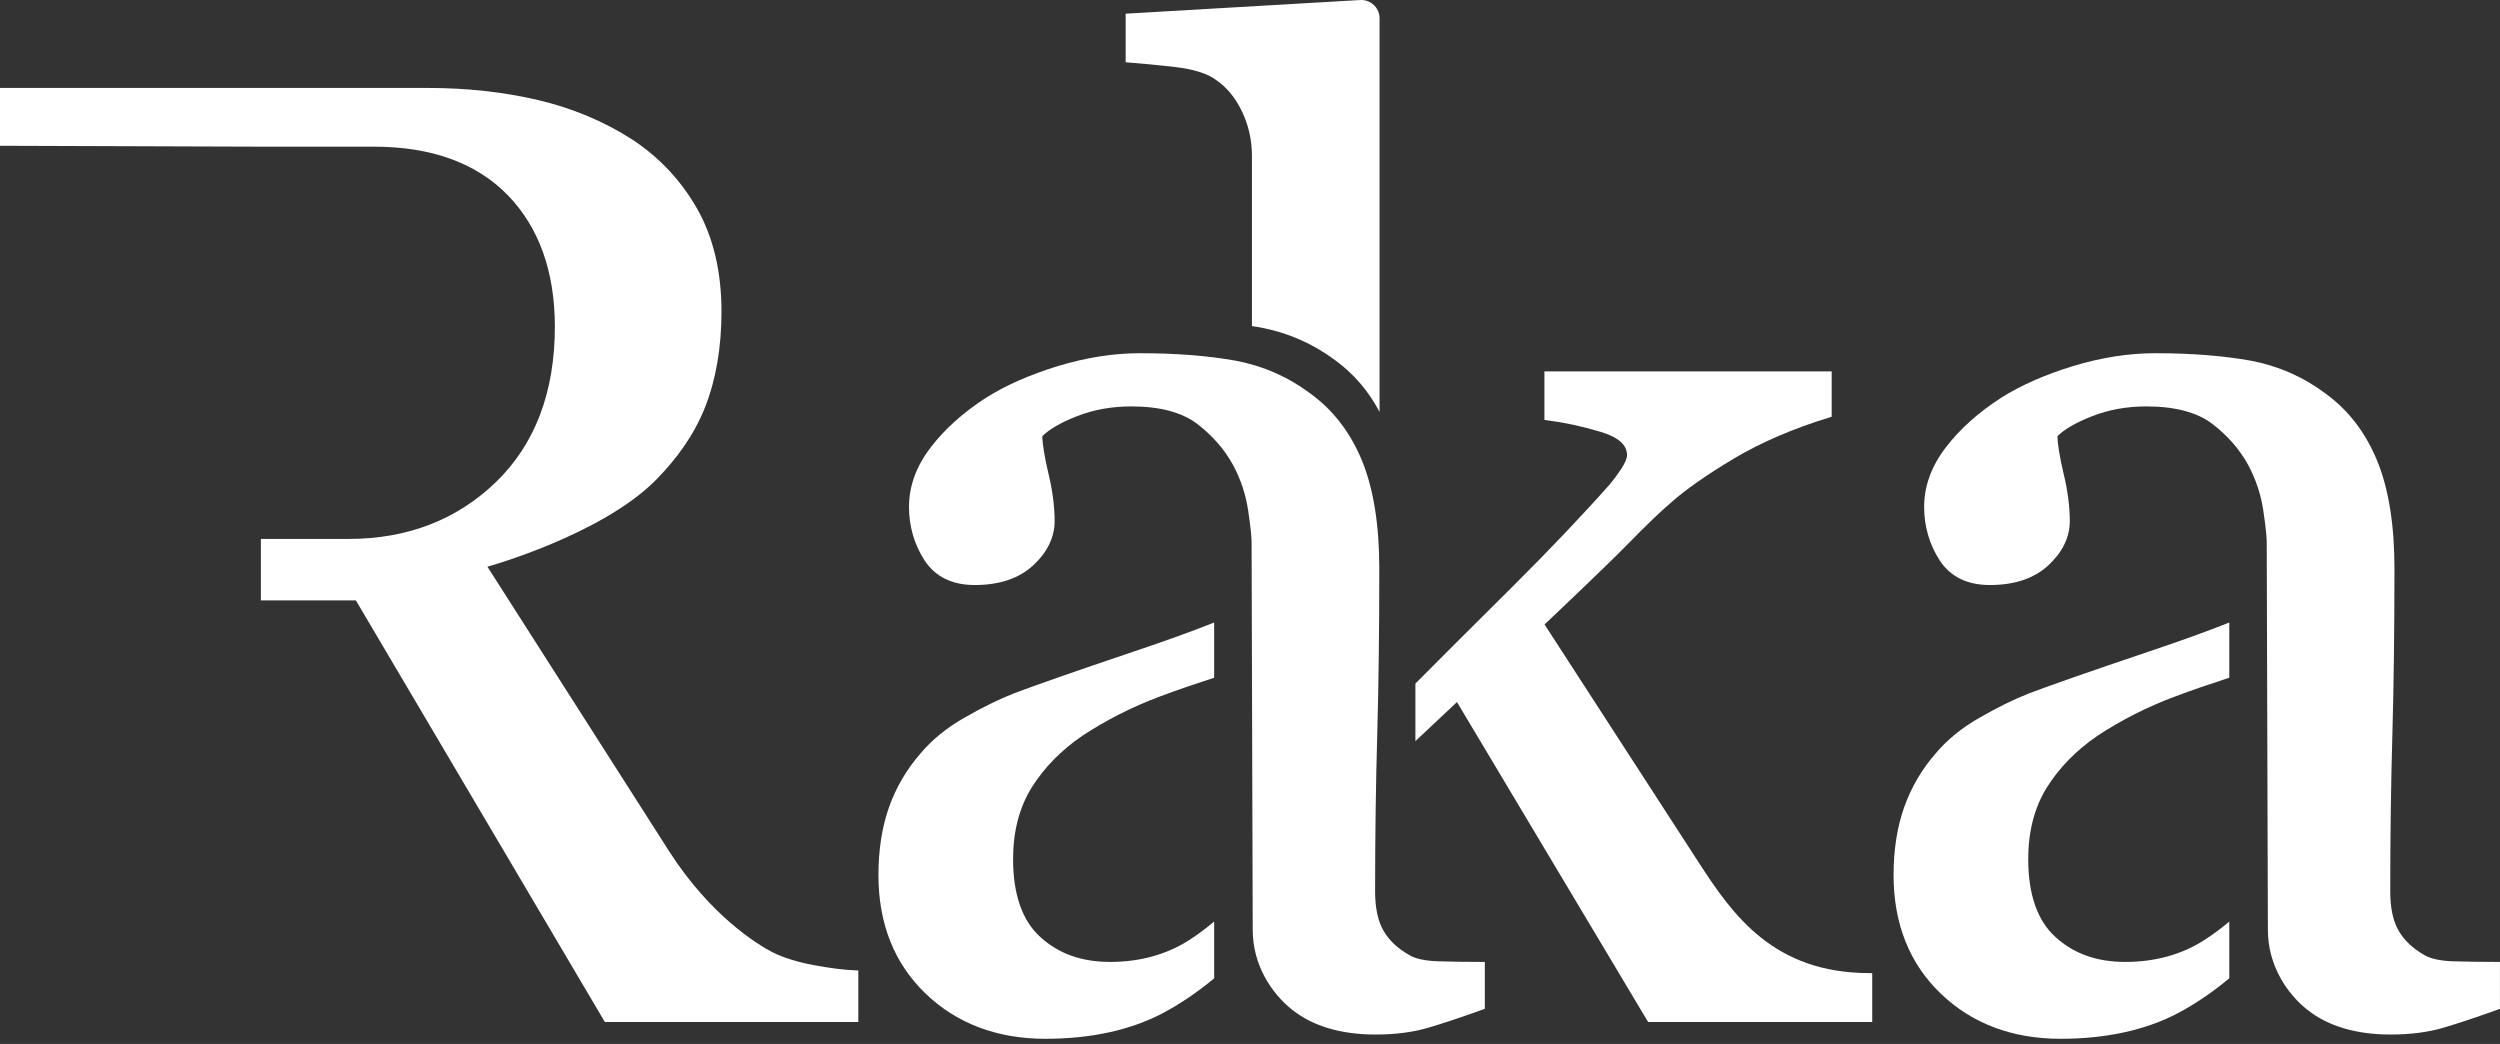 <svg width="91" height="38" viewBox="0 0 91 38" fill="none" xmlns="http://www.w3.org/2000/svg">
<rect x="0" y="0" width="91" height="38" fill="#333333" stroke="none"/>
<path fill-rule="evenodd" clip-rule="evenodd" d="M31.145 35.321C30.71 35.304 30.197 35.239 29.62 35.13H29.62C29.018 35.018 28.509 34.859 28.11 34.658C27.573 34.378 25.866 33.334 24.372 31.01C23.972 30.388 17.742 20.628 17.742 20.628C17.742 20.628 21.909 19.473 23.888 17.457C24.631 16.7 25.257 15.846 25.662 14.83C26.06 13.821 26.262 12.646 26.262 11.341C26.262 9.89 25.963 8.63 25.374 7.596C24.788 6.566 23.99 5.717 23 5.07C21.984 4.418 20.837 3.938 19.591 3.643C18.344 3.35 16.994 3.201 15.576 3.201H0V5.306L9.598 5.339H13.616C15.702 5.339 17.339 5.932 18.481 7.102C19.619 8.274 20.197 9.887 20.197 11.894C20.197 14.266 19.477 16.167 18.058 17.542C16.635 18.919 14.83 19.617 12.693 19.617H9.496V21.854H12.954L22.017 37.202H31.243V35.325L31.145 35.321Z" fill="white"/>
<path fill-rule="evenodd" clip-rule="evenodd" d="M53.946 35.014C53.41 35.014 52.881 35.007 52.374 34.992C51.895 34.979 51.524 34.901 51.302 34.767C50.872 34.523 50.564 34.232 50.359 33.878C50.157 33.529 50.054 33.05 50.054 32.453C50.054 30.467 50.08 28.538 50.132 26.719C50.181 24.966 50.206 22.936 50.206 20.686C50.206 19.099 49.993 17.778 49.573 16.758C49.145 15.73 48.532 14.935 47.703 14.328C46.894 13.721 45.977 13.317 44.978 13.129C43.978 12.949 42.805 12.857 41.494 12.857C40.53 12.857 39.524 13.016 38.503 13.327C37.486 13.639 36.612 14.024 35.903 14.471C35.069 15.007 34.387 15.617 33.878 16.285C33.354 16.965 33.088 17.693 33.088 18.449C33.088 19.163 33.279 19.82 33.657 20.403C34.047 20.995 34.66 21.295 35.48 21.295C36.38 21.295 37.098 21.053 37.611 20.576C38.127 20.097 38.388 19.556 38.388 18.969C38.388 18.435 38.312 17.848 38.161 17.226C38.02 16.626 37.947 16.184 37.941 15.876C38.193 15.625 38.613 15.382 39.191 15.154C39.796 14.914 40.465 14.793 41.179 14.793C42.21 14.793 43.016 15.005 43.572 15.425C44.13 15.85 44.572 16.357 44.886 16.93C45.164 17.453 45.343 17.989 45.431 18.569C45.536 19.265 45.558 19.593 45.558 19.747C45.558 19.747 45.599 32.968 45.599 33.848C45.599 35.139 46.296 36.175 47.05 36.767C47.803 37.357 48.819 37.657 50.071 37.657C50.793 37.657 51.446 37.572 52.011 37.403C52.554 37.242 53.199 37.026 53.981 36.745L54.048 36.721V35.014H53.946Z" fill="white"/>
<path fill-rule="evenodd" clip-rule="evenodd" d="M42.766 2.438C43.452 2.518 43.96 2.68 44.276 2.919L44.28 2.922C44.663 3.185 44.968 3.558 45.209 4.06C45.449 4.561 45.571 5.104 45.571 5.672V11.869C45.678 11.886 45.784 11.903 45.887 11.921C46.886 12.11 47.803 12.514 48.612 13.121C49.284 13.613 49.811 14.23 50.216 14.993V0.668C50.216 0.498 50.151 0.333 50.034 0.209C49.9 0.066 49.709 -0.01 49.513 0.001L40.974 0.498V2.267L41.069 2.274C41.532 2.309 42.119 2.366 42.766 2.438Z" fill="white"/>
<path fill-rule="evenodd" clip-rule="evenodd" d="M44.195 33.544C43.924 33.772 43.636 33.992 43.305 34.207C42.479 34.742 41.505 35.014 40.41 35.014C39.371 35.014 38.539 34.718 37.867 34.107C37.209 33.511 36.876 32.555 36.876 31.266C36.876 30.271 37.102 29.399 37.547 28.674C38.004 27.945 38.627 27.308 39.396 26.783C40.268 26.209 41.212 25.73 42.201 25.36C42.827 25.125 43.5 24.894 44.195 24.669V22.659C43.432 22.965 42.443 23.322 41.246 23.724C39.222 24.406 37.691 24.941 36.932 25.229L36.931 25.229C36.375 25.446 35.758 25.748 35.098 26.128C34.455 26.496 33.921 26.931 33.511 27.42C33.005 27.998 32.617 28.659 32.359 29.385C32.104 30.108 31.975 30.938 31.975 31.852C31.975 33.619 32.551 35.07 33.688 36.163C34.824 37.257 36.293 37.812 38.054 37.812C39.709 37.812 41.146 37.498 42.325 36.879C42.97 36.537 43.596 36.109 44.195 35.611V33.544Z" fill="white"/>
<path fill-rule="evenodd" clip-rule="evenodd" d="M90.898 35.014C90.361 35.014 89.833 35.007 89.325 34.992C88.846 34.979 88.476 34.901 88.253 34.767C87.823 34.523 87.515 34.232 87.311 33.878C87.108 33.529 87.005 33.05 87.005 32.453C87.005 30.467 87.031 28.538 87.083 26.719C87.132 24.966 87.158 22.936 87.158 20.686C87.158 19.099 86.945 17.778 86.524 16.758C86.096 15.73 85.484 14.935 84.654 14.328C83.845 13.721 82.928 13.317 81.93 13.129C80.929 12.949 79.756 12.857 78.445 12.857C77.481 12.857 76.475 13.016 75.454 13.327C74.438 13.639 73.563 14.024 72.854 14.471C72.02 15.007 71.338 15.617 70.829 16.285C70.305 16.965 70.039 17.693 70.039 18.449C70.039 19.163 70.23 19.82 70.608 20.403C70.998 20.995 71.611 21.295 72.431 21.295C73.332 21.295 74.049 21.053 74.562 20.576C75.078 20.097 75.34 19.556 75.34 18.969C75.34 18.435 75.263 17.848 75.112 17.226C74.971 16.626 74.898 16.184 74.892 15.876C75.144 15.625 75.564 15.382 76.142 15.154C76.747 14.914 77.416 14.793 78.131 14.793C79.162 14.793 79.967 15.005 80.523 15.425C81.081 15.85 81.523 16.357 81.837 16.93C82.115 17.453 82.294 17.989 82.382 18.569C82.487 19.265 82.509 19.593 82.509 19.747C82.509 19.747 82.551 32.968 82.551 33.848C82.551 35.139 83.247 36.175 84.001 36.767C84.754 37.357 85.77 37.657 87.022 37.657C87.744 37.657 88.397 37.572 88.962 37.403C89.506 37.242 90.15 37.026 90.932 36.745L90.999 36.721V35.014H90.898Z" fill="white"/>
<path fill-rule="evenodd" clip-rule="evenodd" d="M81.146 33.544C80.875 33.771 80.587 33.992 80.256 34.206C79.43 34.742 78.457 35.014 77.361 35.014C76.322 35.014 75.49 34.717 74.818 34.107C74.16 33.511 73.827 32.555 73.827 31.266C73.827 30.271 74.053 29.398 74.498 28.674C74.955 27.945 75.578 27.308 76.348 26.782C77.219 26.208 78.163 25.73 79.153 25.36C79.778 25.125 80.451 24.894 81.146 24.668V22.659C80.383 22.964 79.394 23.322 78.197 23.724C76.174 24.406 74.642 24.94 73.883 25.229L73.882 25.229C73.326 25.445 72.709 25.748 72.049 26.128C71.406 26.495 70.872 26.931 70.463 27.42C69.956 27.997 69.569 28.658 69.311 29.385C69.055 30.108 68.926 30.937 68.926 31.852C68.926 33.619 69.502 35.07 70.639 36.163C71.775 37.257 73.244 37.812 75.005 37.812C76.66 37.812 78.097 37.498 79.276 36.879C79.921 36.537 80.547 36.108 81.146 35.61V33.544Z" fill="white"/>
<path fill-rule="evenodd" clip-rule="evenodd" d="M68.053 35.421C64.556 35.421 63.075 33.308 61.845 31.413C61.181 30.392 56.222 22.731 56.222 22.731C56.222 22.731 58.535 20.543 59.208 19.848C59.917 19.124 60.441 18.62 60.811 18.306C61.342 17.83 62.118 17.286 63.118 16.689C64.115 16.097 65.287 15.593 66.601 15.192L66.673 15.17V13.519H56.217V15.287L56.306 15.298C56.938 15.377 57.578 15.515 58.265 15.72C58.91 15.915 59.224 16.193 59.224 16.569C59.224 16.684 59.152 16.853 59.012 17.07C58.86 17.297 58.724 17.481 58.61 17.614C57.636 18.717 56.428 19.988 55.02 21.39C53.77 22.629 52.607 23.792 51.521 24.881V26.976L53.034 25.555L59.992 37.202H68.149V35.426L68.053 35.421Z" fill="white"/>
</svg>
